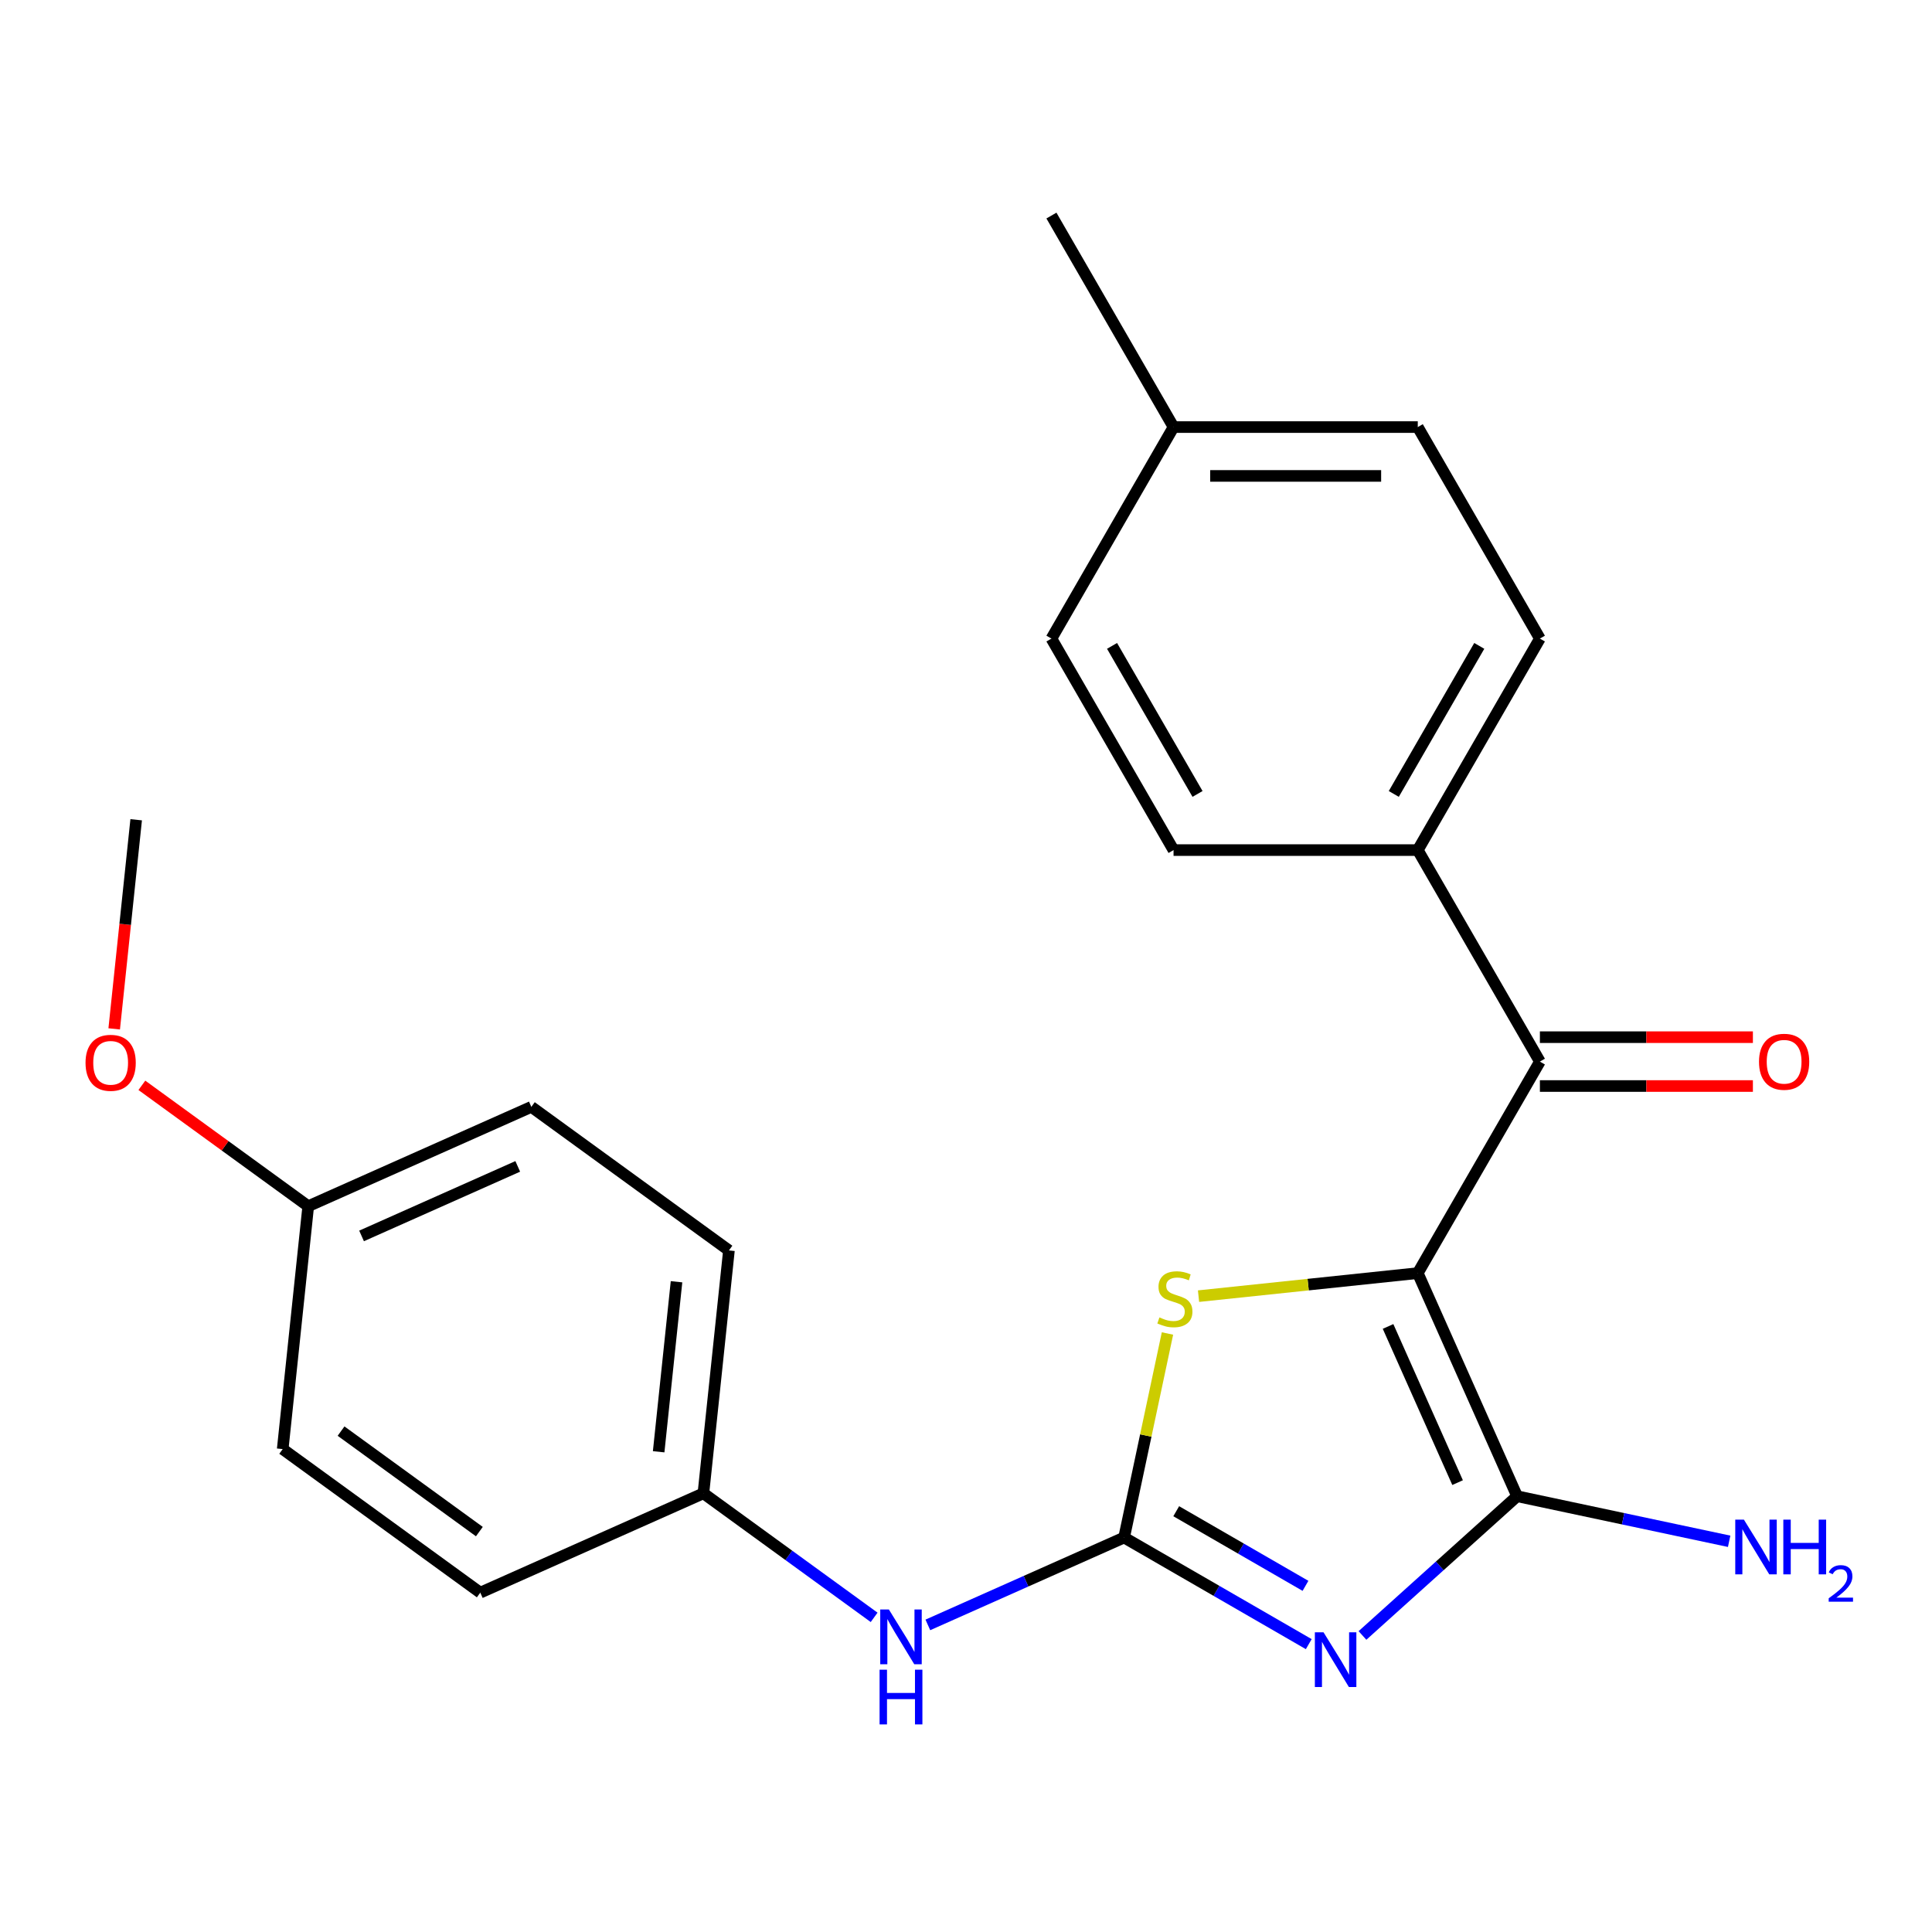 <?xml version='1.0' encoding='iso-8859-1'?>
<svg version='1.1' baseProfile='full'
              xmlns='http://www.w3.org/2000/svg'
                      xmlns:rdkit='http://www.rdkit.org/xml'
                      xmlns:xlink='http://www.w3.org/1999/xlink'
                  xml:space='preserve'
width='1000px' height='1000px' viewBox='0 0 1000 1000'>
<!-- END OF HEADER -->
<rect style='opacity:1.0;fill:#FFFFFF;stroke:none' width='1000' height='1000' x='0' y='0'> </rect>
<path class='bond-1' d='M 733.838,658.959 L 785.255,774.443' style='fill:none;fill-rule:evenodd;stroke:#000000;stroke-width:6px;stroke-linecap:butt;stroke-linejoin:miter;stroke-opacity:1' />
<path class='bond-1' d='M 718.454,686.565 L 754.446,767.403' style='fill:none;fill-rule:evenodd;stroke:#000000;stroke-width:6px;stroke-linecap:butt;stroke-linejoin:miter;stroke-opacity:1' />
<path class='bond-3' d='M 733.838,658.959 L 677.098,664.922' style='fill:none;fill-rule:evenodd;stroke:#000000;stroke-width:6px;stroke-linecap:butt;stroke-linejoin:miter;stroke-opacity:1' />
<path class='bond-3' d='M 677.098,664.922 L 620.358,670.886' style='fill:none;fill-rule:evenodd;stroke:#CCCC00;stroke-width:6px;stroke-linecap:butt;stroke-linejoin:miter;stroke-opacity:1' />
<path class='bond-4' d='M 733.838,658.959 L 797.045,549.482' style='fill:none;fill-rule:evenodd;stroke:#000000;stroke-width:6px;stroke-linecap:butt;stroke-linejoin:miter;stroke-opacity:1' />
<path class='bond-0' d='M 705.212,846.513 L 745.234,810.478' style='fill:none;fill-rule:evenodd;stroke:#0000FF;stroke-width:6px;stroke-linecap:butt;stroke-linejoin:miter;stroke-opacity:1' />
<path class='bond-0' d='M 745.234,810.478 L 785.255,774.443' style='fill:none;fill-rule:evenodd;stroke:#000000;stroke-width:6px;stroke-linecap:butt;stroke-linejoin:miter;stroke-opacity:1' />
<path class='bond-23' d='M 677.412,851.004 L 629.623,823.413' style='fill:none;fill-rule:evenodd;stroke:#0000FF;stroke-width:6px;stroke-linecap:butt;stroke-linejoin:miter;stroke-opacity:1' />
<path class='bond-23' d='M 629.623,823.413 L 581.835,795.823' style='fill:none;fill-rule:evenodd;stroke:#000000;stroke-width:6px;stroke-linecap:butt;stroke-linejoin:miter;stroke-opacity:1' />
<path class='bond-23' d='M 675.716,820.831 L 642.265,801.518' style='fill:none;fill-rule:evenodd;stroke:#0000FF;stroke-width:6px;stroke-linecap:butt;stroke-linejoin:miter;stroke-opacity:1' />
<path class='bond-23' d='M 642.265,801.518 L 608.813,782.205' style='fill:none;fill-rule:evenodd;stroke:#000000;stroke-width:6px;stroke-linecap:butt;stroke-linejoin:miter;stroke-opacity:1' />
<path class='bond-8' d='M 785.255,774.443 L 840.13,786.107' style='fill:none;fill-rule:evenodd;stroke:#000000;stroke-width:6px;stroke-linecap:butt;stroke-linejoin:miter;stroke-opacity:1' />
<path class='bond-8' d='M 840.13,786.107 L 895.005,797.771' style='fill:none;fill-rule:evenodd;stroke:#0000FF;stroke-width:6px;stroke-linecap:butt;stroke-linejoin:miter;stroke-opacity:1' />
<path class='bond-2' d='M 581.835,795.823 L 593.059,743.018' style='fill:none;fill-rule:evenodd;stroke:#000000;stroke-width:6px;stroke-linecap:butt;stroke-linejoin:miter;stroke-opacity:1' />
<path class='bond-2' d='M 593.059,743.018 L 604.283,690.213' style='fill:none;fill-rule:evenodd;stroke:#CCCC00;stroke-width:6px;stroke-linecap:butt;stroke-linejoin:miter;stroke-opacity:1' />
<path class='bond-5' d='M 581.835,795.823 L 531.043,818.437' style='fill:none;fill-rule:evenodd;stroke:#000000;stroke-width:6px;stroke-linecap:butt;stroke-linejoin:miter;stroke-opacity:1' />
<path class='bond-5' d='M 531.043,818.437 L 480.252,841.051' style='fill:none;fill-rule:evenodd;stroke:#0000FF;stroke-width:6px;stroke-linecap:butt;stroke-linejoin:miter;stroke-opacity:1' />
<path class='bond-6' d='M 797.045,549.482 L 733.838,440.005' style='fill:none;fill-rule:evenodd;stroke:#000000;stroke-width:6px;stroke-linecap:butt;stroke-linejoin:miter;stroke-opacity:1' />
<path class='bond-7' d='M 797.045,562.123 L 852.171,562.123' style='fill:none;fill-rule:evenodd;stroke:#000000;stroke-width:6px;stroke-linecap:butt;stroke-linejoin:miter;stroke-opacity:1' />
<path class='bond-7' d='M 852.171,562.123 L 907.297,562.123' style='fill:none;fill-rule:evenodd;stroke:#FF0000;stroke-width:6px;stroke-linecap:butt;stroke-linejoin:miter;stroke-opacity:1' />
<path class='bond-7' d='M 797.045,536.841 L 852.171,536.841' style='fill:none;fill-rule:evenodd;stroke:#000000;stroke-width:6px;stroke-linecap:butt;stroke-linejoin:miter;stroke-opacity:1' />
<path class='bond-7' d='M 852.171,536.841 L 907.297,536.841' style='fill:none;fill-rule:evenodd;stroke:#FF0000;stroke-width:6px;stroke-linecap:butt;stroke-linejoin:miter;stroke-opacity:1' />
<path class='bond-11' d='M 452.451,837.14 L 408.266,805.038' style='fill:none;fill-rule:evenodd;stroke:#0000FF;stroke-width:6px;stroke-linecap:butt;stroke-linejoin:miter;stroke-opacity:1' />
<path class='bond-11' d='M 408.266,805.038 L 364.081,772.936' style='fill:none;fill-rule:evenodd;stroke:#000000;stroke-width:6px;stroke-linecap:butt;stroke-linejoin:miter;stroke-opacity:1' />
<path class='bond-9' d='M 733.838,440.005 L 797.045,330.528' style='fill:none;fill-rule:evenodd;stroke:#000000;stroke-width:6px;stroke-linecap:butt;stroke-linejoin:miter;stroke-opacity:1' />
<path class='bond-9' d='M 721.424,410.942 L 765.668,334.309' style='fill:none;fill-rule:evenodd;stroke:#000000;stroke-width:6px;stroke-linecap:butt;stroke-linejoin:miter;stroke-opacity:1' />
<path class='bond-10' d='M 733.838,440.005 L 607.425,440.005' style='fill:none;fill-rule:evenodd;stroke:#000000;stroke-width:6px;stroke-linecap:butt;stroke-linejoin:miter;stroke-opacity:1' />
<path class='bond-13' d='M 797.045,330.528 L 733.838,221.052' style='fill:none;fill-rule:evenodd;stroke:#000000;stroke-width:6px;stroke-linecap:butt;stroke-linejoin:miter;stroke-opacity:1' />
<path class='bond-14' d='M 607.425,440.005 L 544.219,330.528' style='fill:none;fill-rule:evenodd;stroke:#000000;stroke-width:6px;stroke-linecap:butt;stroke-linejoin:miter;stroke-opacity:1' />
<path class='bond-14' d='M 619.84,410.942 L 575.595,334.309' style='fill:none;fill-rule:evenodd;stroke:#000000;stroke-width:6px;stroke-linecap:butt;stroke-linejoin:miter;stroke-opacity:1' />
<path class='bond-16' d='M 364.081,772.936 L 248.597,824.353' style='fill:none;fill-rule:evenodd;stroke:#000000;stroke-width:6px;stroke-linecap:butt;stroke-linejoin:miter;stroke-opacity:1' />
<path class='bond-17' d='M 364.081,772.936 L 377.295,647.216' style='fill:none;fill-rule:evenodd;stroke:#000000;stroke-width:6px;stroke-linecap:butt;stroke-linejoin:miter;stroke-opacity:1' />
<path class='bond-17' d='M 340.919,751.435 L 350.169,663.431' style='fill:none;fill-rule:evenodd;stroke:#000000;stroke-width:6px;stroke-linecap:butt;stroke-linejoin:miter;stroke-opacity:1' />
<path class='bond-12' d='M 159.541,624.329 L 275.025,572.912' style='fill:none;fill-rule:evenodd;stroke:#000000;stroke-width:6px;stroke-linecap:butt;stroke-linejoin:miter;stroke-opacity:1' />
<path class='bond-12' d='M 187.147,639.713 L 267.985,603.721' style='fill:none;fill-rule:evenodd;stroke:#000000;stroke-width:6px;stroke-linecap:butt;stroke-linejoin:miter;stroke-opacity:1' />
<path class='bond-20' d='M 159.541,624.329 L 116.486,593.048' style='fill:none;fill-rule:evenodd;stroke:#000000;stroke-width:6px;stroke-linecap:butt;stroke-linejoin:miter;stroke-opacity:1' />
<path class='bond-20' d='M 116.486,593.048 L 73.431,561.766' style='fill:none;fill-rule:evenodd;stroke:#FF0000;stroke-width:6px;stroke-linecap:butt;stroke-linejoin:miter;stroke-opacity:1' />
<path class='bond-25' d='M 159.541,624.329 L 146.327,750.049' style='fill:none;fill-rule:evenodd;stroke:#000000;stroke-width:6px;stroke-linecap:butt;stroke-linejoin:miter;stroke-opacity:1' />
<path class='bond-24' d='M 733.838,221.052 L 607.425,221.052' style='fill:none;fill-rule:evenodd;stroke:#000000;stroke-width:6px;stroke-linecap:butt;stroke-linejoin:miter;stroke-opacity:1' />
<path class='bond-24' d='M 714.876,246.334 L 626.387,246.334' style='fill:none;fill-rule:evenodd;stroke:#000000;stroke-width:6px;stroke-linecap:butt;stroke-linejoin:miter;stroke-opacity:1' />
<path class='bond-15' d='M 544.219,330.528 L 607.425,221.052' style='fill:none;fill-rule:evenodd;stroke:#000000;stroke-width:6px;stroke-linecap:butt;stroke-linejoin:miter;stroke-opacity:1' />
<path class='bond-21' d='M 607.425,221.052 L 544.219,111.575' style='fill:none;fill-rule:evenodd;stroke:#000000;stroke-width:6px;stroke-linecap:butt;stroke-linejoin:miter;stroke-opacity:1' />
<path class='bond-18' d='M 248.597,824.353 L 146.327,750.049' style='fill:none;fill-rule:evenodd;stroke:#000000;stroke-width:6px;stroke-linecap:butt;stroke-linejoin:miter;stroke-opacity:1' />
<path class='bond-18' d='M 248.117,792.753 L 176.528,740.741' style='fill:none;fill-rule:evenodd;stroke:#000000;stroke-width:6px;stroke-linecap:butt;stroke-linejoin:miter;stroke-opacity:1' />
<path class='bond-19' d='M 377.295,647.216 L 275.025,572.912' style='fill:none;fill-rule:evenodd;stroke:#000000;stroke-width:6px;stroke-linecap:butt;stroke-linejoin:miter;stroke-opacity:1' />
<path class='bond-22' d='M 59.108,532.545 L 64.796,478.425' style='fill:none;fill-rule:evenodd;stroke:#FF0000;stroke-width:6px;stroke-linecap:butt;stroke-linejoin:miter;stroke-opacity:1' />
<path class='bond-22' d='M 64.796,478.425 L 70.484,424.305' style='fill:none;fill-rule:evenodd;stroke:#000000;stroke-width:6px;stroke-linecap:butt;stroke-linejoin:miter;stroke-opacity:1' />
<path  class='atom-1' d='M 685.052 844.869
L 694.332 859.869
Q 695.252 861.349, 696.732 864.029
Q 698.212 866.709, 698.292 866.869
L 698.292 844.869
L 702.052 844.869
L 702.052 873.189
L 698.172 873.189
L 688.212 856.789
Q 687.052 854.869, 685.812 852.669
Q 684.612 850.469, 684.252 849.789
L 684.252 873.189
L 680.572 873.189
L 680.572 844.869
L 685.052 844.869
' fill='#0000FF'/>
<path  class='atom-4' d='M 600.118 681.892
Q 600.438 682.012, 601.758 682.572
Q 603.078 683.132, 604.518 683.492
Q 605.998 683.812, 607.438 683.812
Q 610.118 683.812, 611.678 682.532
Q 613.238 681.212, 613.238 678.932
Q 613.238 677.372, 612.438 676.412
Q 611.678 675.452, 610.478 674.932
Q 609.278 674.412, 607.278 673.812
Q 604.758 673.052, 603.238 672.332
Q 601.758 671.612, 600.678 670.092
Q 599.638 668.572, 599.638 666.012
Q 599.638 662.452, 602.038 660.252
Q 604.478 658.052, 609.278 658.052
Q 612.558 658.052, 616.278 659.612
L 615.358 662.692
Q 611.958 661.292, 609.398 661.292
Q 606.638 661.292, 605.118 662.452
Q 603.598 663.572, 603.638 665.532
Q 603.638 667.052, 604.398 667.972
Q 605.198 668.892, 606.318 669.412
Q 607.478 669.932, 609.398 670.532
Q 611.958 671.332, 613.478 672.132
Q 614.998 672.932, 616.078 674.572
Q 617.198 676.172, 617.198 678.932
Q 617.198 682.852, 614.558 684.972
Q 611.958 687.052, 607.598 687.052
Q 605.078 687.052, 603.158 686.492
Q 601.278 685.972, 599.038 685.052
L 600.118 681.892
' fill='#CCCC00'/>
<path  class='atom-6' d='M 460.091 833.08
L 469.371 848.08
Q 470.291 849.56, 471.771 852.24
Q 473.251 854.92, 473.331 855.08
L 473.331 833.08
L 477.091 833.08
L 477.091 861.4
L 473.211 861.4
L 463.251 845
Q 462.091 843.08, 460.851 840.88
Q 459.651 838.68, 459.291 838
L 459.291 861.4
L 455.611 861.4
L 455.611 833.08
L 460.091 833.08
' fill='#0000FF'/>
<path  class='atom-6' d='M 455.271 864.232
L 459.111 864.232
L 459.111 876.272
L 473.591 876.272
L 473.591 864.232
L 477.431 864.232
L 477.431 892.552
L 473.591 892.552
L 473.591 879.472
L 459.111 879.472
L 459.111 892.552
L 455.271 892.552
L 455.271 864.232
' fill='#0000FF'/>
<path  class='atom-8' d='M 910.458 549.562
Q 910.458 542.762, 913.818 538.962
Q 917.178 535.162, 923.458 535.162
Q 929.738 535.162, 933.098 538.962
Q 936.458 542.762, 936.458 549.562
Q 936.458 556.442, 933.058 560.362
Q 929.658 564.242, 923.458 564.242
Q 917.218 564.242, 913.818 560.362
Q 910.458 556.482, 910.458 549.562
M 923.458 561.042
Q 927.778 561.042, 930.098 558.162
Q 932.458 555.242, 932.458 549.562
Q 932.458 544.002, 930.098 541.202
Q 927.778 538.362, 923.458 538.362
Q 919.138 538.362, 916.778 541.162
Q 914.458 543.962, 914.458 549.562
Q 914.458 555.282, 916.778 558.162
Q 919.138 561.042, 923.458 561.042
' fill='#FF0000'/>
<path  class='atom-9' d='M 902.646 786.565
L 911.926 801.565
Q 912.846 803.045, 914.326 805.725
Q 915.806 808.405, 915.886 808.565
L 915.886 786.565
L 919.646 786.565
L 919.646 814.885
L 915.766 814.885
L 905.806 798.485
Q 904.646 796.565, 903.406 794.365
Q 902.206 792.165, 901.846 791.485
L 901.846 814.885
L 898.166 814.885
L 898.166 786.565
L 902.646 786.565
' fill='#0000FF'/>
<path  class='atom-9' d='M 923.046 786.565
L 926.886 786.565
L 926.886 798.605
L 941.366 798.605
L 941.366 786.565
L 945.206 786.565
L 945.206 814.885
L 941.366 814.885
L 941.366 801.805
L 926.886 801.805
L 926.886 814.885
L 923.046 814.885
L 923.046 786.565
' fill='#0000FF'/>
<path  class='atom-9' d='M 946.578 813.892
Q 947.265 812.123, 948.902 811.146
Q 950.538 810.143, 952.809 810.143
Q 955.634 810.143, 957.218 811.674
Q 958.802 813.205, 958.802 815.925
Q 958.802 818.697, 956.742 821.284
Q 954.71 823.871, 950.486 826.933
L 959.118 826.933
L 959.118 829.045
L 946.526 829.045
L 946.526 827.277
Q 950.01 824.795, 952.07 822.947
Q 954.155 821.099, 955.158 819.436
Q 956.162 817.773, 956.162 816.057
Q 956.162 814.261, 955.264 813.258
Q 954.366 812.255, 952.809 812.255
Q 951.304 812.255, 950.301 812.862
Q 949.298 813.469, 948.585 814.816
L 946.578 813.892
' fill='#0000FF'/>
<path  class='atom-21' d='M 44.271 550.105
Q 44.271 543.305, 47.631 539.505
Q 50.991 535.705, 57.271 535.705
Q 63.551 535.705, 66.911 539.505
Q 70.271 543.305, 70.271 550.105
Q 70.271 556.985, 66.871 560.905
Q 63.471 564.785, 57.271 564.785
Q 51.031 564.785, 47.631 560.905
Q 44.271 557.025, 44.271 550.105
M 57.271 561.585
Q 61.591 561.585, 63.911 558.705
Q 66.271 555.785, 66.271 550.105
Q 66.271 544.545, 63.911 541.745
Q 61.591 538.905, 57.271 538.905
Q 52.951 538.905, 50.591 541.705
Q 48.271 544.505, 48.271 550.105
Q 48.271 555.825, 50.591 558.705
Q 52.951 561.585, 57.271 561.585
' fill='#FF0000'/>
</svg>
